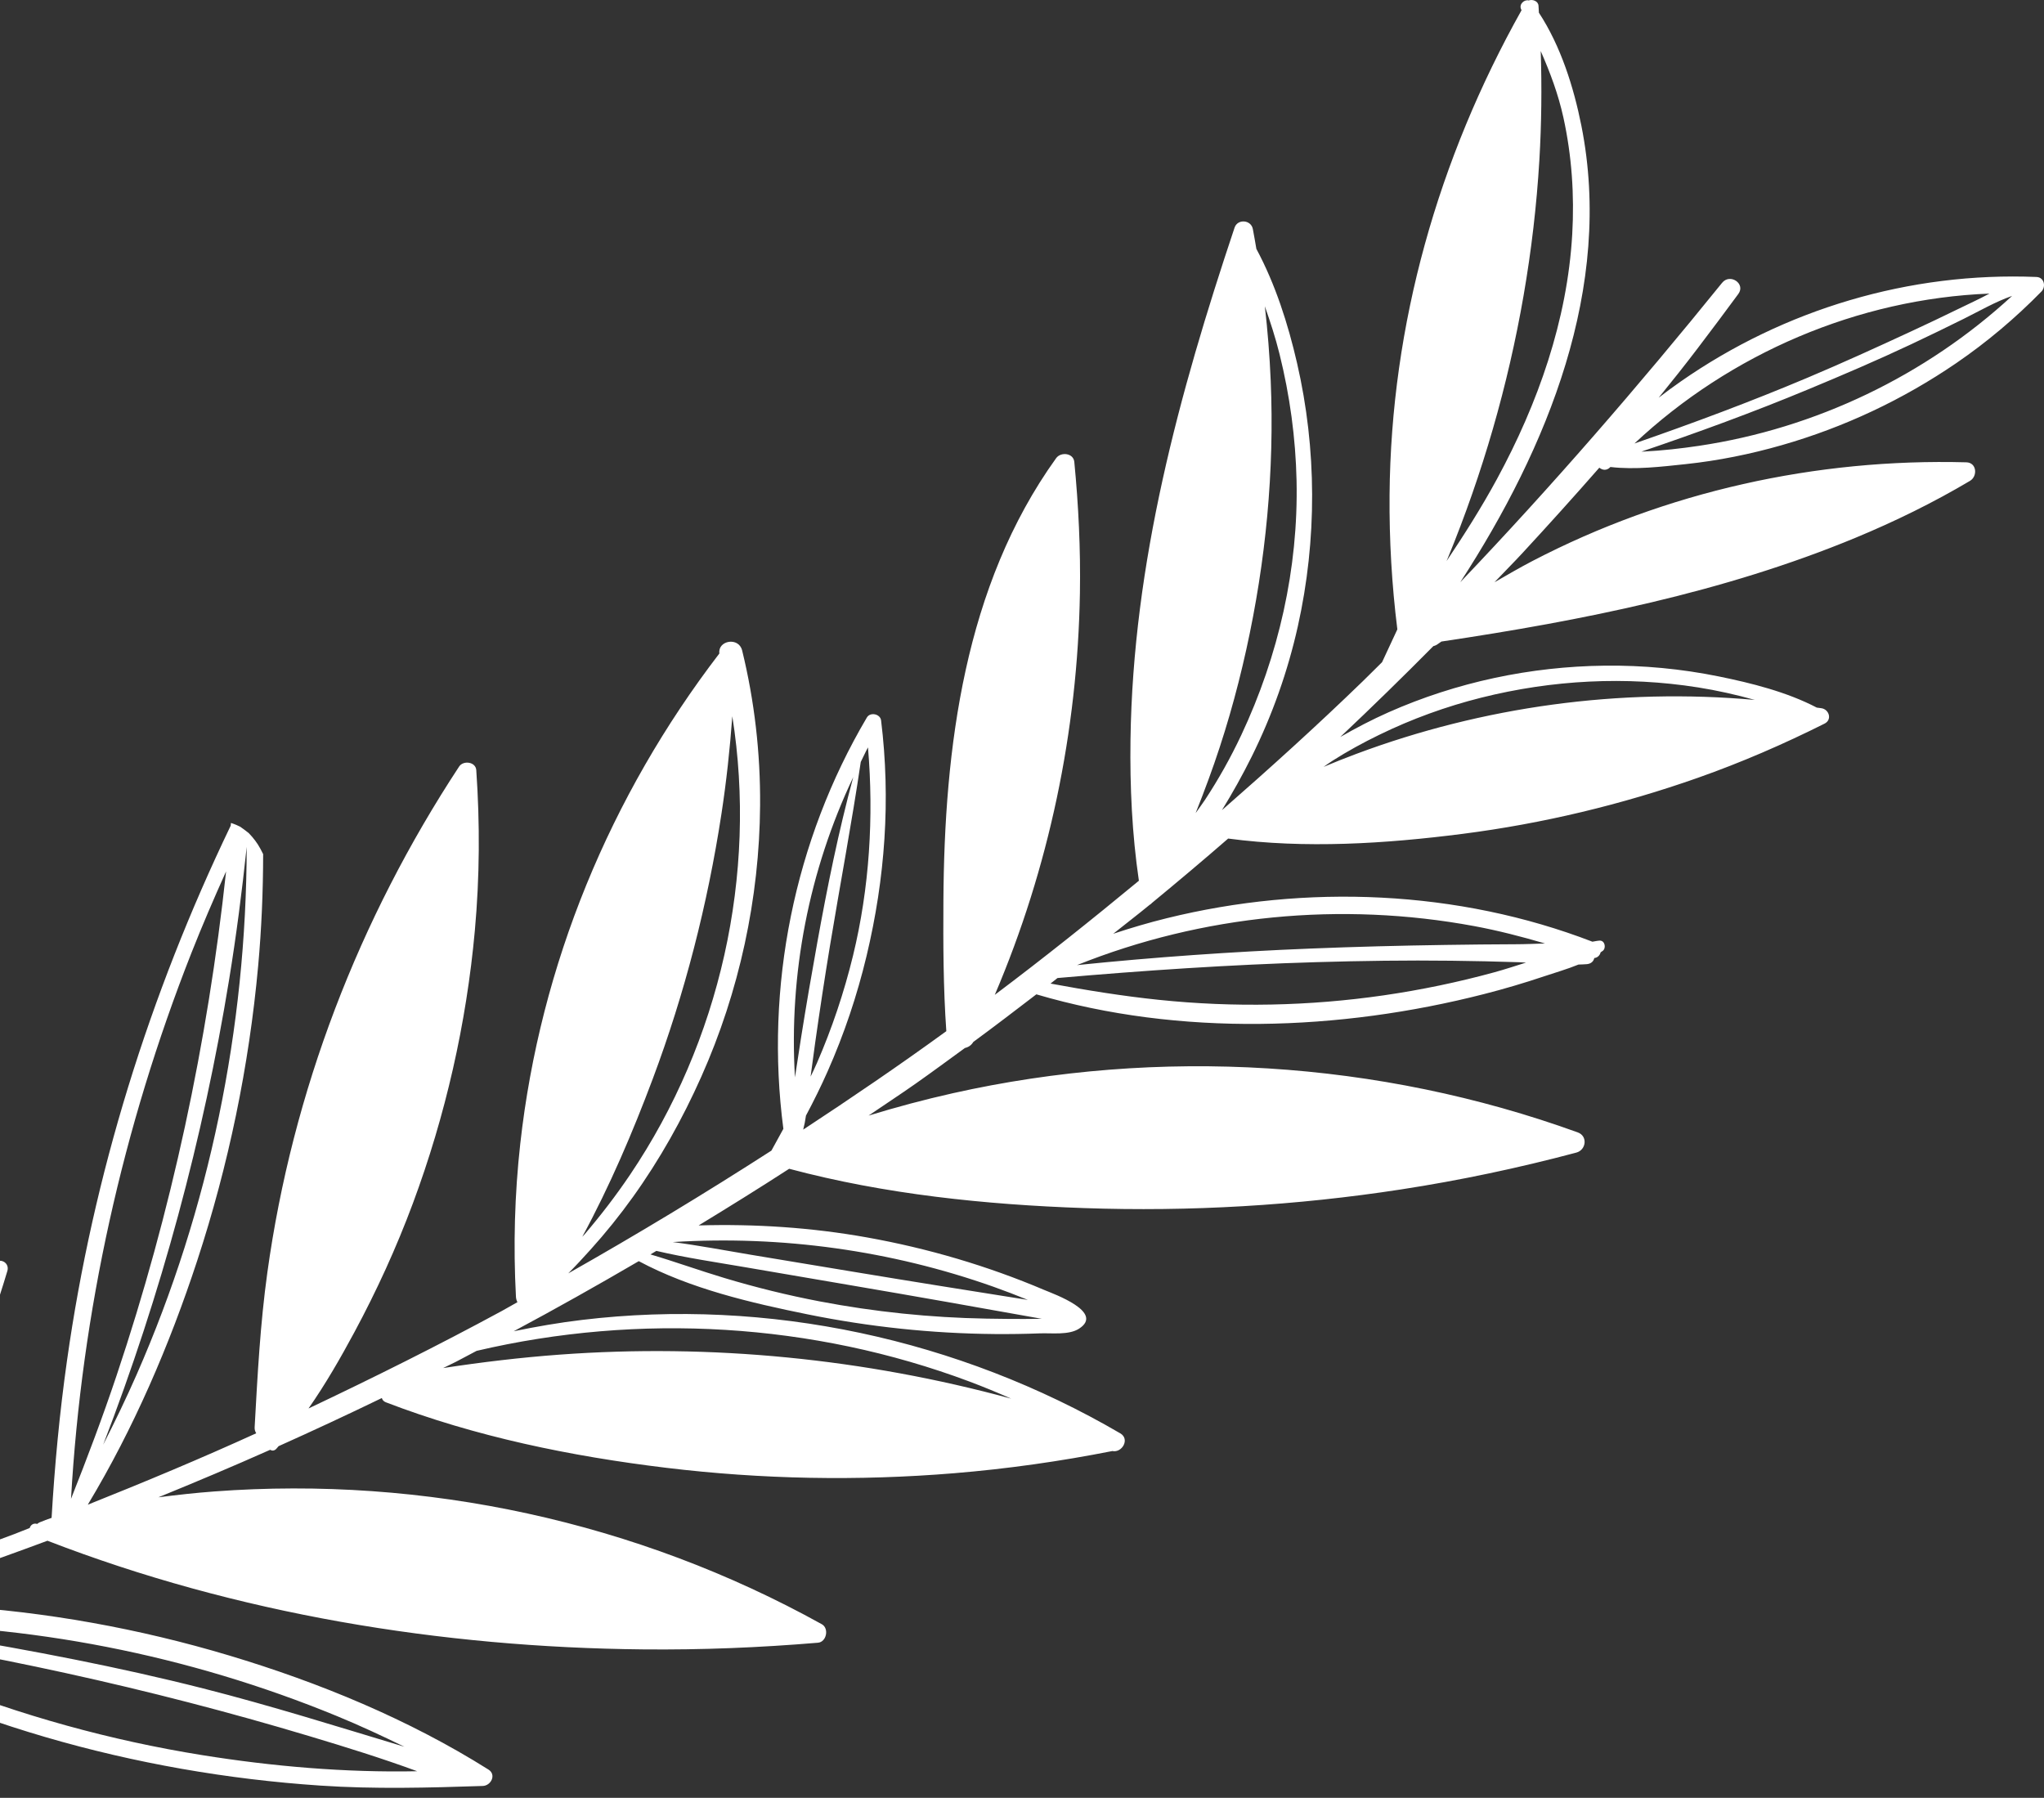 <svg width="166" height="146" viewBox="0 0 166 146" fill="none" xmlns="http://www.w3.org/2000/svg">
<rect x="0" y="0" width="166" height="146" fill="#333333" stroke="none"/>
<path d="M129.886 37.981C130.139 38.188 130.488 38.242 130.782 37.929L130.786 37.924C132.79 38.162 134.962 37.896 136.893 37.692C139.538 37.412 142.158 36.881 144.715 36.148C149.765 34.701 154.547 32.451 158.882 29.484C161.371 27.78 163.677 25.833 165.788 23.678C166.176 23.282 166.024 22.519 165.393 22.493C155.097 22.073 144.924 25.099 136.478 30.994C135.876 31.414 135.285 31.849 134.705 32.299C135.789 30.966 136.858 29.622 137.895 28.256C139 26.802 140.096 25.341 141.176 23.87C141.79 23.032 140.498 22.175 139.86 22.964C133.079 31.345 126.03 39.49 118.594 47.281C125.683 36.357 131.042 23.319 128.429 10.208C127.806 7.083 126.758 3.745 124.979 1.032C124.966 0.842 124.961 0.653 124.947 0.463C124.922 0.092 124.472 -0.079 124.15 0.035C123.779 -0.056 123.334 0.351 123.542 0.769C123.551 0.79 123.561 0.809 123.57 0.829C116.807 12.896 112.961 26.331 112.851 40.21C112.822 43.855 113.033 47.495 113.483 51.111C113.064 51.996 112.651 52.884 112.242 53.776C111.714 54.294 111.194 54.821 110.663 55.336C106.955 58.929 103.125 62.394 99.238 65.792C100.107 64.38 100.916 62.931 101.653 61.447C103.324 58.079 104.585 54.521 105.404 50.851C106.968 43.834 106.95 36.48 105.335 29.474C104.604 26.306 103.584 23.096 102.034 20.212C101.938 19.671 101.853 19.129 101.745 18.588C101.597 17.846 100.508 17.757 100.264 18.485C95.745 31.985 92.011 45.734 91.811 60.067C91.758 63.885 91.937 67.742 92.493 71.524C88.656 74.693 84.768 77.8 80.79 80.79C85.186 70.487 87.52 59.359 87.704 48.15C87.762 44.601 87.591 41.044 87.248 37.513C87.177 36.779 86.151 36.679 85.772 37.208C78.32 47.573 76.691 60.732 76.617 73.165C76.596 76.68 76.607 80.23 76.854 83.74C73.049 86.508 69.16 89.153 65.231 91.735C65.328 91.366 65.402 90.987 65.454 90.599C66.087 89.415 66.68 88.21 67.216 87.001C68.555 83.98 69.61 80.838 70.378 77.624C71.882 71.332 72.346 64.934 71.556 58.505C71.49 57.972 70.675 57.803 70.402 58.266C64.492 68.278 62.109 80.155 63.62 91.671C63.294 92.259 62.972 92.85 62.65 93.439C57.246 96.919 51.743 100.245 46.148 103.411C46.775 102.783 47.376 102.128 47.963 101.477C49.186 100.122 50.33 98.7 51.395 97.216C53.587 94.162 55.426 90.871 56.955 87.438C60.036 80.529 61.679 72.959 61.73 65.394C61.759 61.163 61.278 56.937 60.273 52.826C59.998 51.698 58.28 52.004 58.423 53.067C49.549 64.64 43.869 78.358 42.253 92.878C41.794 97.001 41.681 101.154 41.901 105.297C41.91 105.474 41.956 105.622 42.022 105.749C41.596 105.982 41.18 106.232 40.754 106.463C35.605 109.253 30.355 111.87 25.056 114.38C26.439 112.401 27.656 110.279 28.777 108.195C30.594 104.817 32.192 101.323 33.53 97.727C36.177 90.612 37.879 83.129 38.564 75.568C38.957 71.229 38.981 66.883 38.679 62.537C38.632 61.858 37.624 61.735 37.288 62.249C29.149 74.63 23.747 88.65 21.712 103.341C21.132 107.522 20.913 111.703 20.68 115.914C20.669 116.109 20.728 116.261 20.808 116.395C16.3 118.451 11.728 120.359 7.129 122.195C10.863 115.991 13.765 109.237 16.015 102.379C18.559 94.626 20.226 86.579 20.965 78.452C21.24 75.428 21.367 72.396 21.371 69.363C21.226 69.07 21.083 68.792 20.945 68.582C20.808 68.373 20.66 68.171 20.498 67.981C20.42 67.889 20.338 67.797 20.253 67.711C20.218 67.675 20.218 67.675 20.206 67.659C20.192 67.65 20.185 67.647 20.137 67.604C19.956 67.452 19.764 67.323 19.572 67.184C19.533 67.156 19.528 67.15 19.521 67.142C19.506 67.136 19.502 67.136 19.462 67.117C19.376 67.076 19.29 67.034 19.201 66.994C19.044 66.927 18.9 66.878 18.757 66.831C18.749 66.905 18.741 66.98 18.735 67.054C12.133 80.794 7.572 95.39 5.438 110.513C4.84 114.741 4.439 118.999 4.19 123.264C3.861 123.375 3.534 123.493 3.215 123.63C3.135 123.664 3.075 123.71 3.022 123.757C2.712 123.661 2.484 123.848 2.412 124.086C2 124.243 1.593 124.419 1.181 124.574C-3.839 126.467 -8.924 128.166 -14.035 129.774C-12.77 128.498 -11.655 126.982 -10.628 125.635C-8.905 123.377 -7.324 121.01 -5.897 118.555C-3.078 113.712 -0.993 108.568 0.6 103.205C0.78 102.593 0.098 102.147 -0.402 102.521C-9.359 109.243 -15.431 119.446 -17.353 130.454C-17.372 130.561 -17.358 130.649 -17.342 130.737C-17.374 130.778 -17.418 130.811 -17.438 130.86C-25.056 133.169 -32.755 135.208 -40.537 136.93C-42.272 137.315 -43.998 137.747 -45.733 138.144C-46.165 138.243 -46.038 138.89 -45.599 138.818C-36.024 137.256 -26.537 134.912 -17.198 132.135C-4.185 139.777 11.014 144.002 26.021 145.006C30.43 145.301 34.798 145.182 39.209 145.036C39.872 145.014 40.334 144.124 39.671 143.706C33.19 139.626 25.924 136.633 18.604 134.439C11.292 132.248 3.721 130.888 -3.897 130.418C-6.297 130.271 -8.701 130.225 -11.102 130.256C-8.509 129.43 -5.925 128.584 -3.36 127.705C-0.942 126.879 1.461 126.011 3.855 125.121C19.197 131.058 35.828 133.788 52.239 133.945C56.976 133.991 61.713 133.801 66.433 133.403C67.126 133.345 67.348 132.237 66.744 131.902C51.743 123.583 34.492 119.84 17.391 121.12C15.877 121.233 14.37 121.401 12.864 121.594C15.907 120.351 18.939 119.075 21.941 117.737C22.089 117.828 22.273 117.832 22.441 117.657C22.505 117.589 22.56 117.511 22.625 117.442C25.438 116.18 28.235 114.877 31.01 113.533C31.051 113.676 31.148 113.806 31.334 113.877C38.611 116.673 46.366 118.264 54.093 119.197C61.852 120.136 69.698 120.28 77.487 119.639C81.802 119.284 86.091 118.676 90.338 117.838C91.124 118.003 91.786 116.87 90.983 116.401C77.882 108.751 62.359 105.377 47.267 107.189C45.404 107.412 43.556 107.73 41.72 108.11C45.144 106.279 48.524 104.376 51.877 102.417C56.064 104.659 60.987 105.803 65.594 106.738C70.587 107.752 75.675 108.292 80.771 108.336C82 108.347 83.229 108.329 84.457 108.281C85.401 108.245 86.796 108.436 87.624 107.906C89.732 106.559 85.584 105.085 84.818 104.761C80.196 102.796 75.355 101.374 70.411 100.49C65.896 99.682 61.316 99.384 56.739 99.516C59.208 98.011 61.664 96.487 64.091 94.915C71.856 96.988 80.037 97.828 88.039 98.107C96.635 98.408 105.267 97.903 113.767 96.595C118.57 95.857 123.328 94.851 128.023 93.6C128.818 93.387 128.963 92.262 128.138 91.962C111.969 86.105 94.147 85.021 77.37 88.782C75.072 89.298 72.794 89.906 70.54 90.596C71.807 89.731 73.091 88.895 74.346 88.013C75.699 87.061 77.03 86.077 78.368 85.104C78.636 85.048 78.882 84.892 79.047 84.614C80.772 83.35 82.467 82.049 84.166 80.749C95.814 84.186 108.825 83.721 120.508 80.731C122.162 80.309 123.798 79.826 125.415 79.282C126.291 78.987 127.273 78.707 128.196 78.33C128.425 78.319 128.658 78.32 128.886 78.297C129.238 78.259 129.423 78.052 129.477 77.802C129.741 77.775 129.933 77.582 129.992 77.335C130.051 77.289 130.123 77.258 130.179 77.208C130.456 76.964 130.335 76.364 129.906 76.387C129.71 76.398 129.519 76.444 129.326 76.475C118.415 72.267 106.078 71.774 94.757 74.567C93.29 74.928 91.842 75.356 90.409 75.831C91.394 75.042 92.399 74.276 93.375 73.473C93.439 73.442 93.496 73.394 93.548 73.332C95.634 71.612 97.704 69.874 99.744 68.098C106.01 68.935 112.54 68.516 118.786 67.716C125.299 66.881 131.712 65.342 137.905 63.159C141.419 61.92 144.847 60.434 148.179 58.764C148.807 58.45 148.557 57.619 147.936 57.515C147.807 57.493 147.676 57.483 147.546 57.463C145.11 56.191 142.244 55.473 139.585 54.932C136.539 54.313 133.435 54.021 130.327 54.057C124.289 54.126 118.287 55.399 112.763 57.846C111.42 58.441 110.122 59.121 108.849 59.85C111.411 57.433 113.932 54.972 116.411 52.468C116.535 52.441 116.661 52.386 116.78 52.295C116.871 52.226 116.969 52.168 117.062 52.099C128.484 50.396 140.006 48.103 150.702 43.668C153.901 42.341 157.01 40.818 159.988 39.051C160.623 38.676 160.548 37.568 159.694 37.544C147.489 37.215 135.299 39.914 124.457 45.557C123.411 46.101 122.393 46.698 121.371 47.286C122.134 46.478 122.923 45.695 123.675 44.879C125.769 42.613 127.844 40.312 129.886 37.981ZM137.977 36.205C136.493 36.426 135.002 36.592 133.504 36.669C133.438 36.672 133.372 36.672 133.307 36.675C137.872 35.127 142.398 33.471 146.851 31.62C149.66 30.454 152.458 29.256 155.21 27.959C156.64 27.285 158.063 26.595 159.48 25.892C160.725 25.275 162.066 24.495 163.41 24.03C156.368 30.515 147.455 34.789 137.977 36.205ZM161.572 23.841C160.743 24.288 159.873 24.682 159.081 25.07C157.77 25.712 156.45 26.337 155.127 26.95C152.368 28.23 149.6 29.49 146.798 30.672C142.18 32.621 137.477 34.371 132.74 36.015C140.534 28.703 150.886 24.266 161.572 23.841ZM53.012 87.613C55.615 80.67 57.466 73.435 58.589 66.108C58.992 63.473 59.28 60.822 59.473 58.164C61.517 71.038 58.477 84.576 51.165 95.404C50.032 97.083 48.798 98.692 47.481 100.232C47.419 100.305 47.35 100.369 47.288 100.44C49.53 96.306 51.395 91.927 53.012 87.613ZM-7.107 117.726C-8.447 120.03 -9.923 122.258 -11.524 124.391C-12.319 125.45 -13.153 126.478 -13.994 127.5C-13.539 126.341 -13.054 125.197 -12.545 124.06C-11.456 121.629 -10.258 119.248 -8.96 116.922C-6.747 112.958 -4.212 109.179 -1.516 105.528C-2.973 109.762 -4.862 113.869 -7.107 117.726ZM-14.975 127.278C-13.235 119.619 -9.298 112.594 -3.727 107.082C-6.014 110.135 -8.075 113.35 -9.928 116.692C-11.175 118.94 -12.328 121.238 -13.386 123.58C-13.906 124.732 -14.401 125.893 -14.881 127.063C-14.909 127.132 -14.945 127.207 -14.975 127.278ZM27.367 139.362C29.226 140.127 31.043 140.974 32.846 141.853C27.411 140.217 22.001 138.513 16.492 137.114C9.59 135.361 2.566 134.032 -4.455 132.855C-6.535 132.506 -8.619 132.194 -10.705 131.911C2.324 131.844 15.307 134.4 27.367 139.362ZM25.132 140.992C28.069 141.873 31.004 142.783 33.883 143.84C28.038 143.959 22.114 143.445 16.41 142.53C8.971 141.337 1.665 139.308 -5.328 136.509C-8.51 135.234 -11.618 133.779 -14.678 132.229C-1.198 134.195 12.072 137.075 25.132 140.992ZM18.61 79.538C19.192 75.964 19.656 72.373 20.036 68.772C20.006 83.493 17.021 98.142 11.093 111.637C10.247 113.563 9.334 115.452 8.38 117.321C13.079 105.124 16.511 92.435 18.61 79.538ZM15.539 77.404C16.421 75.167 17.373 72.959 18.361 70.766C16.864 84.68 13.922 98.414 9.472 111.692C8.341 115.07 7.082 118.405 5.768 121.717C6.632 106.549 9.971 91.537 15.539 77.404ZM78.728 112.192C79.873 112.621 81.002 113.091 82.12 113.581C70.198 110.337 57.759 109.1 45.42 110.01C42.267 110.243 39.119 110.62 35.99 111.097C36.326 110.927 36.669 110.773 37.005 110.601C37.575 110.309 38.137 109.998 38.706 109.702C51.916 106.603 66.006 107.426 78.728 112.192ZM84.604 107.098C82.787 107.133 80.464 107.09 80.111 107.084C75.564 107.005 71.023 106.535 66.556 105.682C63.955 105.185 61.378 104.549 58.842 103.788C56.823 103.183 54.844 102.466 52.826 101.87C52.987 101.776 53.145 101.678 53.306 101.583C55.679 102.139 58.101 102.496 60.501 102.906C63.382 103.398 66.263 103.89 69.144 104.384C74.303 105.262 79.455 106.177 84.604 107.098ZM80.681 104.495C81.621 104.828 82.552 105.188 83.476 105.564C78.786 104.82 74.096 104.075 69.412 103.297C66.594 102.829 63.775 102.362 60.957 101.894C58.856 101.545 56.753 101.139 54.637 100.866C63.452 100.316 72.356 101.546 80.681 104.495ZM69.295 63.112C68.095 67.533 67.192 72.013 66.377 76.529C65.913 79.089 65.474 81.654 65.064 84.224C64.891 85.313 64.726 86.403 64.561 87.492C64.06 79.113 65.699 70.694 69.295 63.112ZM65.831 87.432C65.954 86.517 66.075 85.601 66.202 84.686C66.575 82.049 66.974 79.416 67.408 76.788C68.228 71.813 69.171 66.865 69.905 61.878C70.105 61.485 70.281 61.081 70.492 60.693C70.971 66.334 70.612 72.121 69.276 77.61C68.549 80.595 67.568 83.517 66.344 86.333C66.183 86.706 66.006 87.069 65.831 87.432ZM121.365 78.957C118.415 79.765 115.414 80.389 112.387 80.829C106.337 81.706 100.185 81.827 94.106 81.195C91.162 80.89 88.229 80.414 85.317 79.875C85.508 79.727 85.694 79.575 85.882 79.425C92.88 78.811 99.895 78.342 106.916 78.135C110.573 78.028 114.237 77.975 117.895 78.02C119.724 78.042 121.554 78.082 123.383 78.141C123.564 78.147 123.749 78.162 123.933 78.171C123.077 78.438 122.228 78.721 121.365 78.957ZM119.73 75.208C121.668 75.568 123.58 76.063 125.475 76.618C124.67 76.642 123.869 76.68 123.099 76.681C121.202 76.687 119.306 76.708 117.41 76.736C113.745 76.79 110.083 76.884 106.421 77.032C100.09 77.286 93.769 77.728 87.467 78.375C97.671 74.286 108.915 73.204 119.73 75.208ZM97.102 66.029C97.468 65.116 97.817 64.2 98.153 63.285C99.417 59.852 100.426 56.322 101.215 52.752C102.798 45.595 103.51 38.229 103.198 30.902C103.112 28.884 102.953 26.873 102.722 24.871C103.167 26.144 103.587 27.428 103.914 28.748C104.75 32.11 105.223 35.568 105.298 39.032C105.451 46.167 103.838 53.248 100.806 59.698C99.95 61.52 98.967 63.274 97.861 64.956C97.62 65.322 97.353 65.669 97.102 66.029ZM112.004 59.678C114.657 58.384 117.442 57.372 120.304 56.655C126.05 55.214 132.047 54.898 137.905 55.824C139.459 56.07 140.996 56.415 142.512 56.839C131.572 55.861 120.452 57.373 110.152 61.221C109.258 61.554 108.373 61.908 107.493 62.277C107.746 62.098 107.999 61.919 108.258 61.754C109.462 60.989 110.721 60.303 112.004 59.678ZM117.478 45.565C117.514 45.475 117.555 45.384 117.593 45.294C118.999 41.873 120.218 38.374 121.244 34.82C123.292 27.72 124.579 20.364 125.018 12.988C125.192 10.041 125.222 7.094 125.128 4.149C125.889 5.879 126.55 7.639 126.97 9.549C127.652 12.655 127.867 15.844 127.687 19.016C127.287 26.02 124.902 32.77 121.574 38.9C120.325 41.2 118.93 43.399 117.478 45.565Z" fill="white"/>
</svg>
